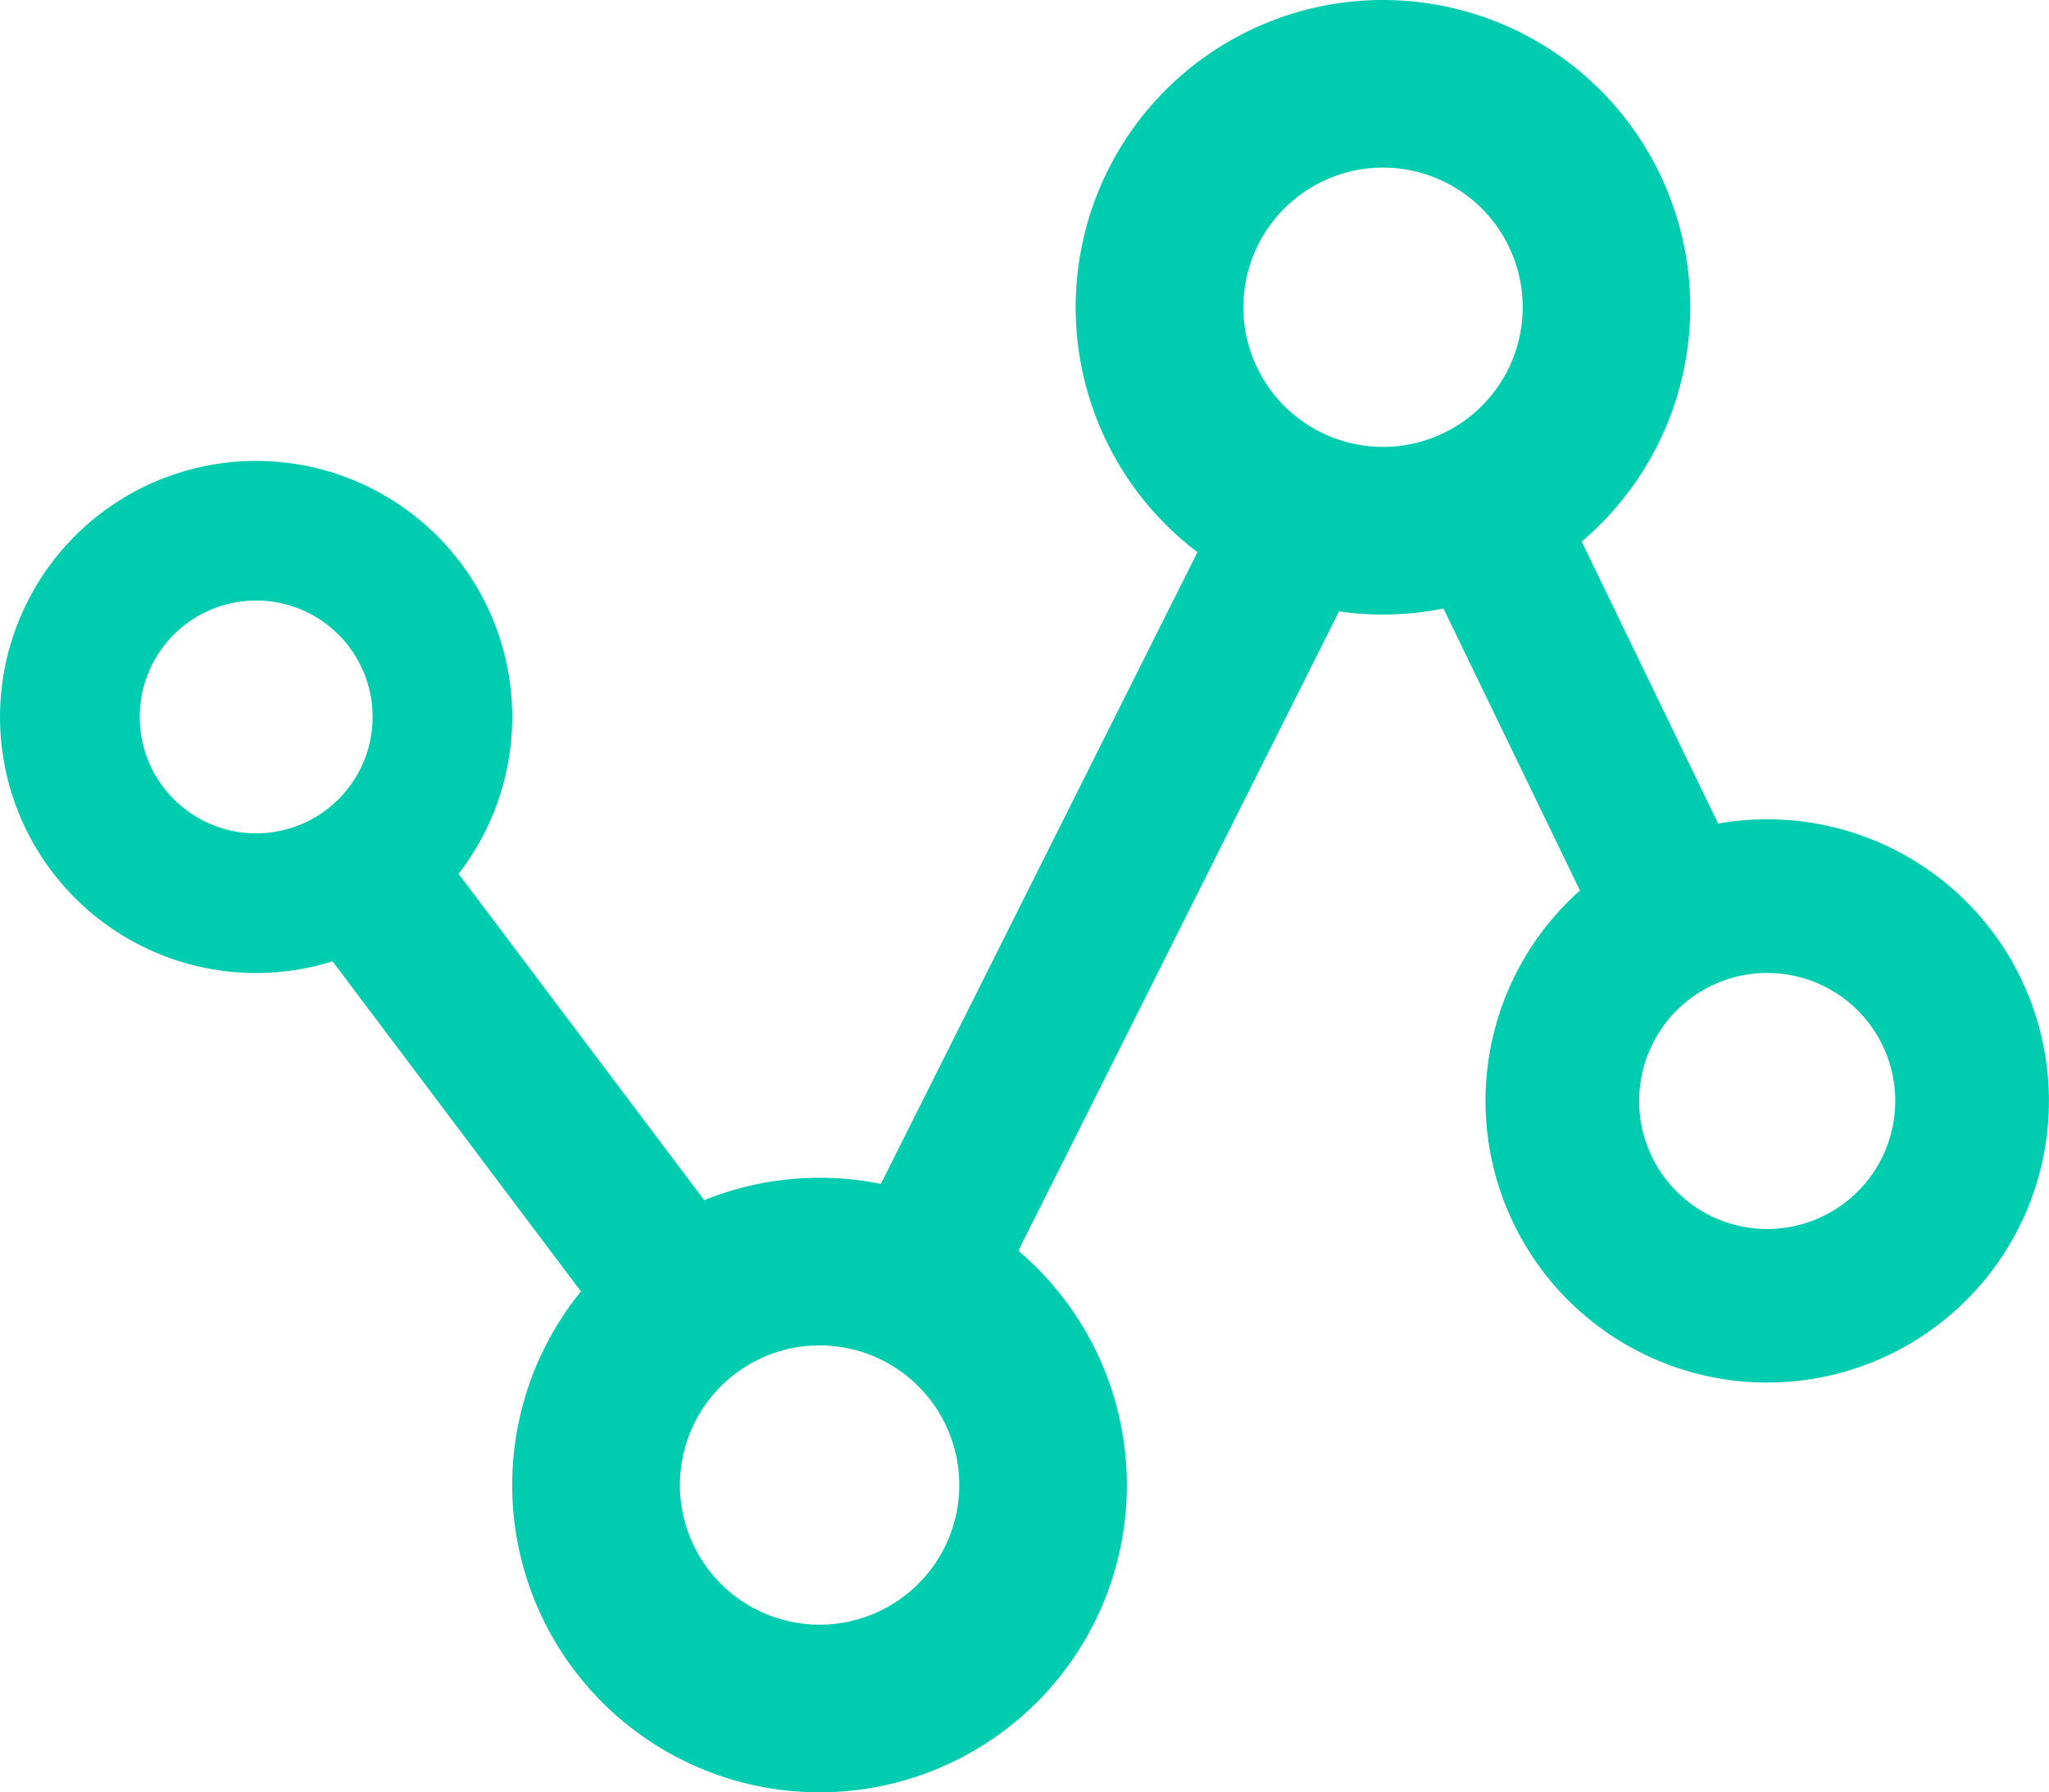 <svg xmlns="http://www.w3.org/2000/svg" width="94.887" height="83.021" viewBox="0 0 94.887 83.021"><defs><style>.a{fill:#00ccb0;}</style></defs><path class="a" d="M149.352,128a14.232,14.232,0,0,1,9.2,25.086l6.319,13.063a13.046,13.046,0,1,1-6.4,3.1l-6.319-13.06a14.3,14.3,0,0,1-4.839.131l-14.849,29.617a14.232,14.232,0,1,1-20.257,1.883l-11.5-15.29a11.86,11.86,0,1,1,5.835-4.056l11.374,15.119a14.3,14.3,0,0,1,8.181-.754l14.661-29.261A14.232,14.232,0,0,1,149.352,128ZM123.26,190.32a6.468,6.468,0,1,0,6.468,6.468A6.468,6.468,0,0,0,123.26,190.32Zm43.882-17.252a5.93,5.93,0,1,0,5.93,5.93A5.93,5.93,0,0,0,167.142,173.068ZM97.168,155.817a5.392,5.392,0,1,0,5.392,5.392,5.392,5.392,0,0,0-5.392-5.392Zm52.184-20.053a6.468,6.468,0,1,0,6.468,6.469A6.468,6.468,0,0,0,149.352,135.764Z" transform="translate(-85.305 -128)"/></svg>